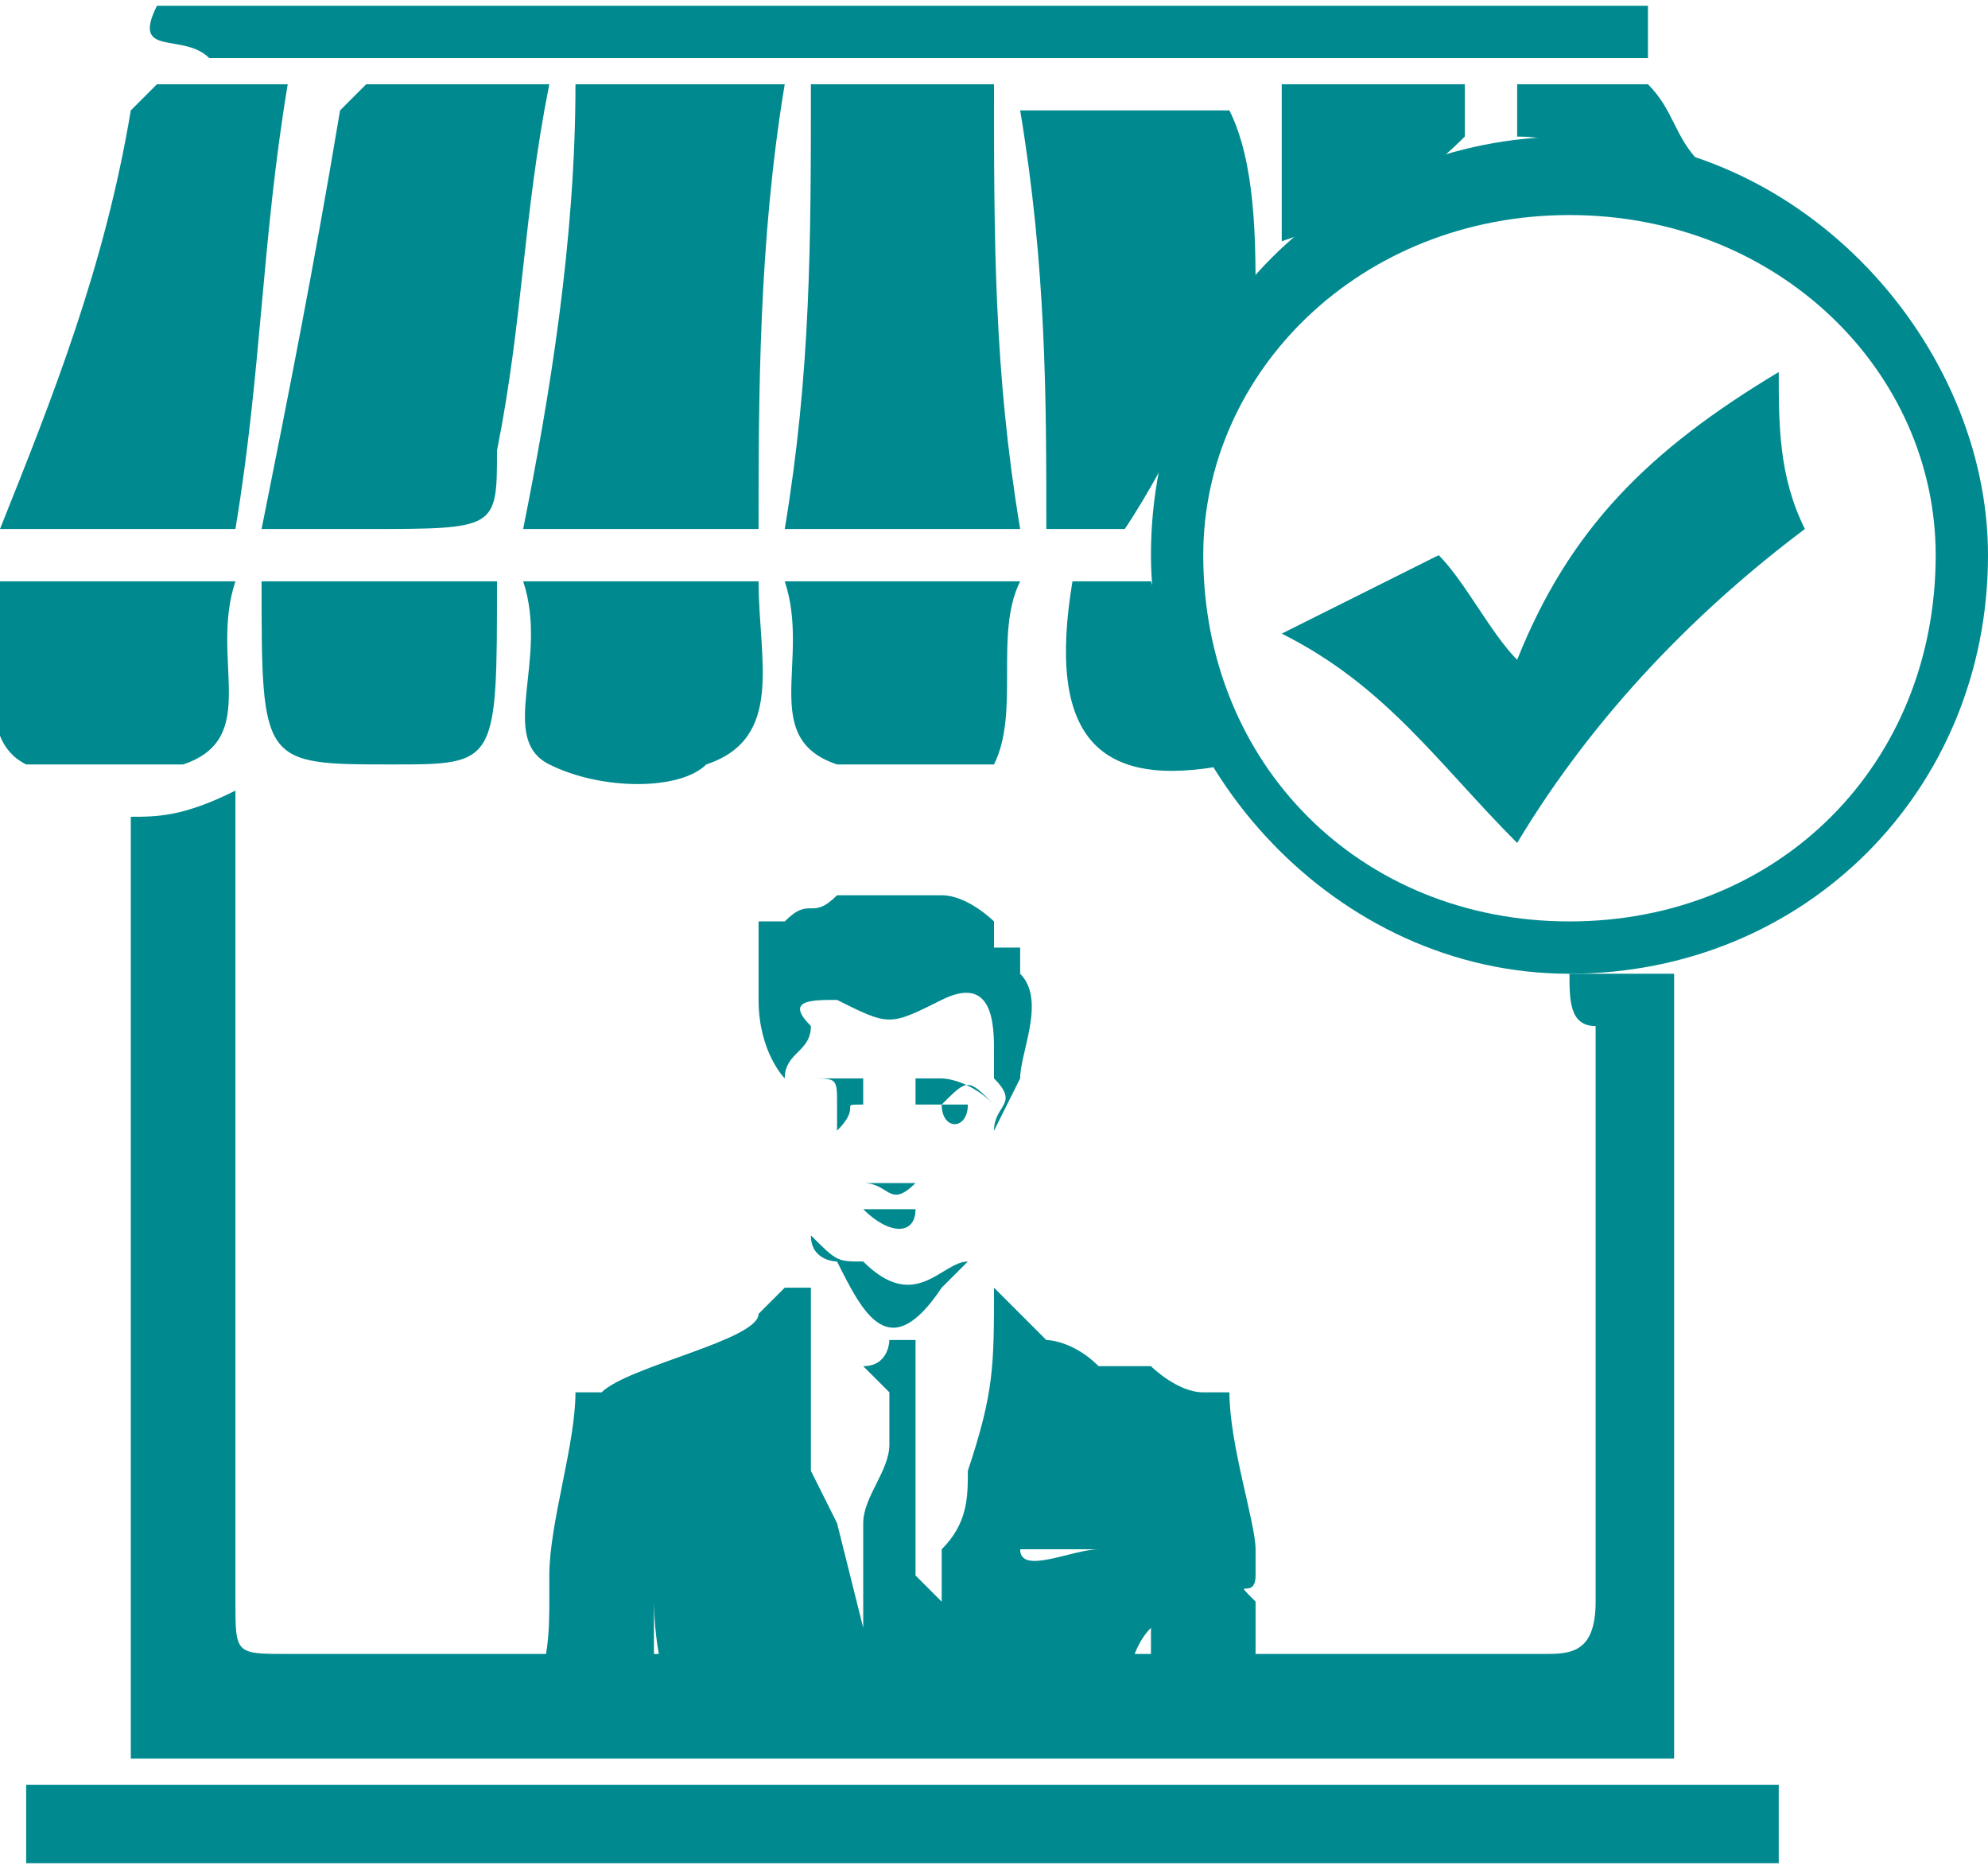 <?xml version="1.0" encoding="UTF-8"?>
<!DOCTYPE svg PUBLIC "-//W3C//DTD SVG 1.1//EN" "http://www.w3.org/Graphics/SVG/1.1/DTD/svg11.dtd">
<!-- Creator: CorelDRAW 2021.5 -->
<svg xmlns="http://www.w3.org/2000/svg" xml:space="preserve" width="50px" height="47px" version="1.1" style="shape-rendering:geometricPrecision; text-rendering:geometricPrecision; image-rendering:optimizeQuality; fill-rule:evenodd; clip-rule:evenodd"
viewBox="0 0 0.76 0.71"
 xmlns:xlink="http://www.w3.org/1999/xlink"
 xmlns:xodm="http://www.corel.com/coreldraw/odm/2003">
 <defs>
  <style type="text/css">
   <![CDATA[
    .fil0 {fill:#008a8f}
    .fil1 {fill:#008a8f;fill-rule:nonzero}
   ]]>
  </style>
 </defs>
 <g id="Layer_x0020_1">
  <g id="_1891771809936">
   <path class="fil0" d="M0.3 0.41c0,0.01 0,0.02 0,0.02 0,-0.01 0,-0.01 0,-0.02 0,-0.01 0.01,-0.01 0.01,-0.02 -0.01,-0.01 0,-0.01 0.01,-0.01 0.02,0.01 0.02,0.01 0.04,0 0.02,-0.01 0.02,0.01 0.02,0.02 0,0 0,0 0,0.01 0.01,0.01 0,0.01 0,0.02l0.01 -0.02c0,-0.01 0.01,-0.03 0,-0.04 0,-0.01 0,-0.01 0,-0.01 -0.01,0 0,0 -0.01,0 0,-0.01 0,-0.01 0,-0.01 0,0 0,0 0,0 -0.01,0 0,0 0,0 0,0 -0.01,-0.01 -0.02,-0.01 0,0 0,0 0,0 -0.01,0 -0.01,0 -0.02,0 0,0 -0.02,0 -0.02,0 -0.01,0.01 -0.01,0 -0.02,0.01 0,0 -0.01,0 -0.01,0 0,0.01 0,0 0,0.01 0,0.01 0,0.01 0,0.02 0,0.02 0.01,0.03 0.01,0.03zm0.05 0.04c0,0 0,0 0,0 0,0 0,0 -0.01,0l-0.01 0c0.01,0 0.01,0.01 0.02,0zm0.01 -0.03l0 0c0,0.01 0.01,0.01 0.01,0 0,0 0,0 0,0 0,0 0,0 0,0l0 0c0.01,0 0,0 0,0 0,0 0,0 0,0 0,0 0,0 0,0 -0.01,0 -0.01,0 -0.01,0 0,0 0,0 0,0zm-0.01 0.04l0.01 0c0,0 0,0 0,0 0,0 0,0 0,0l-0.01 0c-0.01,0 -0.01,0 -0.02,0 0,0 0,0 0,0 0.01,0.01 0.02,0.01 0.02,0zm-0.04 -0.04l0.01 0 0 0c0,0.01 0,0.01 0,0.01 0.01,-0.01 0,-0.01 0.01,-0.01l0 0 0 0 0 0c0,0 0,0 0,0 0,0 -0.01,0 -0.01,0 0,0 0,0 -0.01,0l0 0zm0.01 0l0.01 0c0,-0.01 0,0 0,-0.01 0,0 -0.01,0 -0.02,0 0,0 0,0 0,0 0.01,0 0.01,0 0.01,0.01zm0.03 0l0.01 0c0.01,-0.01 0.01,-0.01 0.02,0 -0.01,-0.01 -0.02,-0.01 -0.02,-0.01 -0.01,0 -0.01,0 -0.01,0 0,0 0,0 0,0l0 0.01zm0.02 0.06l0 -0.01c0,0 0,0.01 0,0.01 -0.01,0 -0.02,0.02 -0.04,0 -0.01,0 -0.01,0 -0.02,-0.01 0,0.01 0.01,0.01 0.01,0.01 0.01,0.02 0.02,0.04 0.04,0.01 0,0 0.01,-0.01 0.01,-0.01zm-0.04 0.17l0.02 0 0 0 0.08 0c0,0 0,-0.02 0.01,-0.03 0,0 0,-0.01 0,-0.01l0 0.01 0 0c0,0 0,0.02 0,0.02 0,0 0,0 0,0.01l0.04 0c0,-0.01 0,-0.03 0,-0.04 -0.01,-0.01 0,0 0,-0.01 0,0 0,0 0,-0.01 0,-0.01 -0.01,-0.04 -0.01,-0.06 -0.01,0 -0.01,0 -0.01,0 -0.01,0 -0.02,-0.01 -0.02,-0.01l-0.02 0c-0.01,-0.01 -0.02,-0.01 -0.02,-0.01 -0.01,-0.01 -0.01,-0.01 -0.02,-0.02 0,0 0,0 0,0 0,0 0,0 0,0 0,0.03 0,0.04 -0.01,0.07 0,0.01 0,0.02 -0.01,0.03 0,0 0,0.02 0,0.03 0,-0.01 0,0 0,-0.01l-0.01 -0.01c0,0 0,0 0,-0.01 0,-0.01 0,-0.01 0,-0.02 0,-0.01 0,-0.02 0,-0.03 0,-0.01 0,-0.01 0,-0.02l0 0c0,-0.01 0,0 0,-0.01 0,0 -0.01,0 -0.01,0 0,0 0,0 0,0 0,0 0,0.01 -0.01,0.01l0 0c0.01,0.01 0.01,0.01 0.01,0.01 0,0.01 0,0.02 0,0.02 0,0.01 -0.01,0.02 -0.01,0.03l0 0.04 0 0 -0.01 -0.04 -0.01 -0.02c0,-0.01 0,-0.02 0,-0.03 0,-0.01 0,-0.03 0,-0.04 0,0 0,0 0,0 0,0 0,0 -0.01,0l-0.01 0.01c0,0.01 -0.05,0.02 -0.06,0.03 -0.01,0 -0.01,0 -0.01,0 0,0.02 -0.01,0.05 -0.01,0.07 0,0 0,0 0,0.01 0,0.01 0,0.03 -0.01,0.04l0.02 0 0.03 0c0,-0.01 0,-0.04 0,-0.04 0,0 0,0.03 0.01,0.04l0.07 0zm0.06 -0.06c0.01,0 0.03,0 0.04,0 0,0 -0.01,0 -0.01,0 -0.01,0 -0.03,0.01 -0.03,0l0 0z"/>
   <path class="fil1" d="M0.6 0.37c0.02,0 0.02,0 0.04,0 0,0.1 0,0.2 0,0.3 -0.2,0 -0.39,0 -0.59,0 0,-0.12 0,-0.24 0,-0.36 0.01,0 0.02,0 0.04,-0.01 0,0.01 0,0.02 0,0.03 0,0.09 0,0.19 0,0.28 0,0.02 0,0.02 0.02,0.02 0.16,0 0.32,0 0.48,0 0.01,0 0.02,0 0.02,-0.02 0,-0.07 0,-0.14 0,-0.22 -0.01,0 -0.01,-0.01 -0.01,-0.02z"/>
   <path class="fil1" d="M0.68 0.68c0,0.01 0,0.02 0,0.03 -0.22,0 -0.44,0 -0.67,0 0,-0.01 0,-0.02 0,-0.03 0.23,0 0.45,0 0.67,0z"/>
   <path class="fil1" d="M0.22 0.03c0.03,0 0.05,0 0.08,0 -0.01,0.06 -0.01,0.12 -0.01,0.17 -0.03,0 -0.06,0 -0.09,0 0.01,-0.05 0.02,-0.11 0.02,-0.17z"/>
   <path class="fil1" d="M0.1 0.2c0.01,-0.05 0.02,-0.1 0.03,-0.16 0,0 0.01,-0.01 0.01,-0.01 0.02,0 0.05,0 0.07,0 -0.01,0.05 -0.01,0.09 -0.02,0.14 0,0.03 0,0.03 -0.05,0.03 -0.01,0 -0.02,0 -0.04,0z"/>
   <path class="fil1" d="M0 0.2c0.02,-0.05 0.04,-0.1 0.05,-0.16 0,0 0.01,-0.01 0.01,-0.01 0.02,0 0.04,0 0.05,0 -0.01,0.06 -0.01,0.11 -0.02,0.17 0,0 -0.01,0 -0.01,0 -0.03,0 -0.05,0 -0.08,0z"/>
   <path class="fil1" d="M0.06 0c0.01,0 0.01,0 0.02,0 0.18,0 0.36,0 0.53,0 0.01,0 0.01,0 0.02,0 0,0 0,0 0,0.01 0,0 0,0.01 0,0.01 -0.01,0 -0.01,0 -0.02,0 -0.18,0 -0.35,0 -0.53,0 -0.01,-0.01 -0.03,0 -0.02,-0.02z"/>
   <path class="fil1" d="M0.3 0.2c0.01,-0.06 0.01,-0.11 0.01,-0.17 0.02,0 0.05,0 0.07,0 0,0.06 0,0.11 0.01,0.17 -0.03,0 -0.06,0 -0.09,0z"/>
   <path class="fil1" d="M0.43 0.2c0,0 -0.01,0 -0.03,0 0,-0.05 0,-0.1 -0.01,-0.16 0.03,0 0.05,0 0.08,0 0.01,0.02 0.01,0.05 0.01,0.07 0,0 0,0 0,0.01 -0.02,0.02 -0.03,0.05 -0.05,0.08z"/>
   <path class="fil1" d="M0.09 0.22c-0.01,0.03 0.01,0.06 -0.02,0.07 -0.01,0 -0.04,0 -0.06,0 -0.02,-0.01 -0.01,-0.04 -0.01,-0.07 0.03,0 0.06,0 0.09,0z"/>
   <path class="fil1" d="M0.19 0.22c0,0.07 0,0.07 -0.04,0.07 -0.05,0 -0.05,0 -0.05,-0.07 0.03,0 0.06,0 0.09,0z"/>
   <path class="fil1" d="M0.2 0.22c0.03,0 0.06,0 0.09,0 0,0.03 0.01,0.06 -0.02,0.07 -0.01,0.01 -0.04,0.01 -0.06,0 -0.02,-0.01 0,-0.04 -0.01,-0.07z"/>
   <path class="fil1" d="M0.3 0.22c0.03,0 0.06,0 0.09,0 -0.01,0.02 0,0.05 -0.01,0.07 -0.02,0 -0.05,0 -0.06,0 -0.03,-0.01 -0.01,-0.04 -0.02,-0.07z"/>
   <path class="fil1" d="M0.41 0.22c0.01,0 0.02,0 0.03,0 0.01,0.03 0.02,0.05 0.03,0.07 -0.05,0.01 -0.07,-0.01 -0.06,-0.07z"/>
   <path class="fil1" d="M0.49 0.09c0,-0.02 0,-0.04 0,-0.06 0.02,0 0.04,0 0.07,0 0,0.01 0,0.02 0,0.02 -0.02,0.02 -0.04,0.03 -0.07,0.04z"/>
   <path class="fil1" d="M0.65 0.06c-0.03,0 -0.05,-0.01 -0.07,-0.01 0,0 0,-0.01 0,-0.02 0.01,0 0.03,0 0.05,0 0.01,0.01 0.01,0.02 0.02,0.03z"/>
   <path class="fil1" d="M0.6 0.05c-0.09,0 -0.16,0.07 -0.16,0.16 0,0.08 0.07,0.16 0.16,0.16 0.09,0 0.16,-0.07 0.16,-0.16 0,-0.08 -0.07,-0.16 -0.16,-0.16zm0 0.3c-0.08,0 -0.14,-0.06 -0.14,-0.14 0,-0.07 0.06,-0.13 0.14,-0.13 0.08,0 0.14,0.06 0.14,0.13 0,0.08 -0.06,0.14 -0.14,0.14z"/>
   <path class="fil1" d="M0.58 0.32c-0.03,-0.03 -0.05,-0.06 -0.09,-0.08 0.02,-0.01 0.04,-0.02 0.06,-0.03 0.01,0.01 0.02,0.03 0.03,0.04 0.02,-0.05 0.05,-0.08 0.1,-0.11 0,0.02 0,0.04 0.01,0.06 -0.04,0.03 -0.08,0.07 -0.11,0.12z"/>
  </g>
 </g>
</svg>
